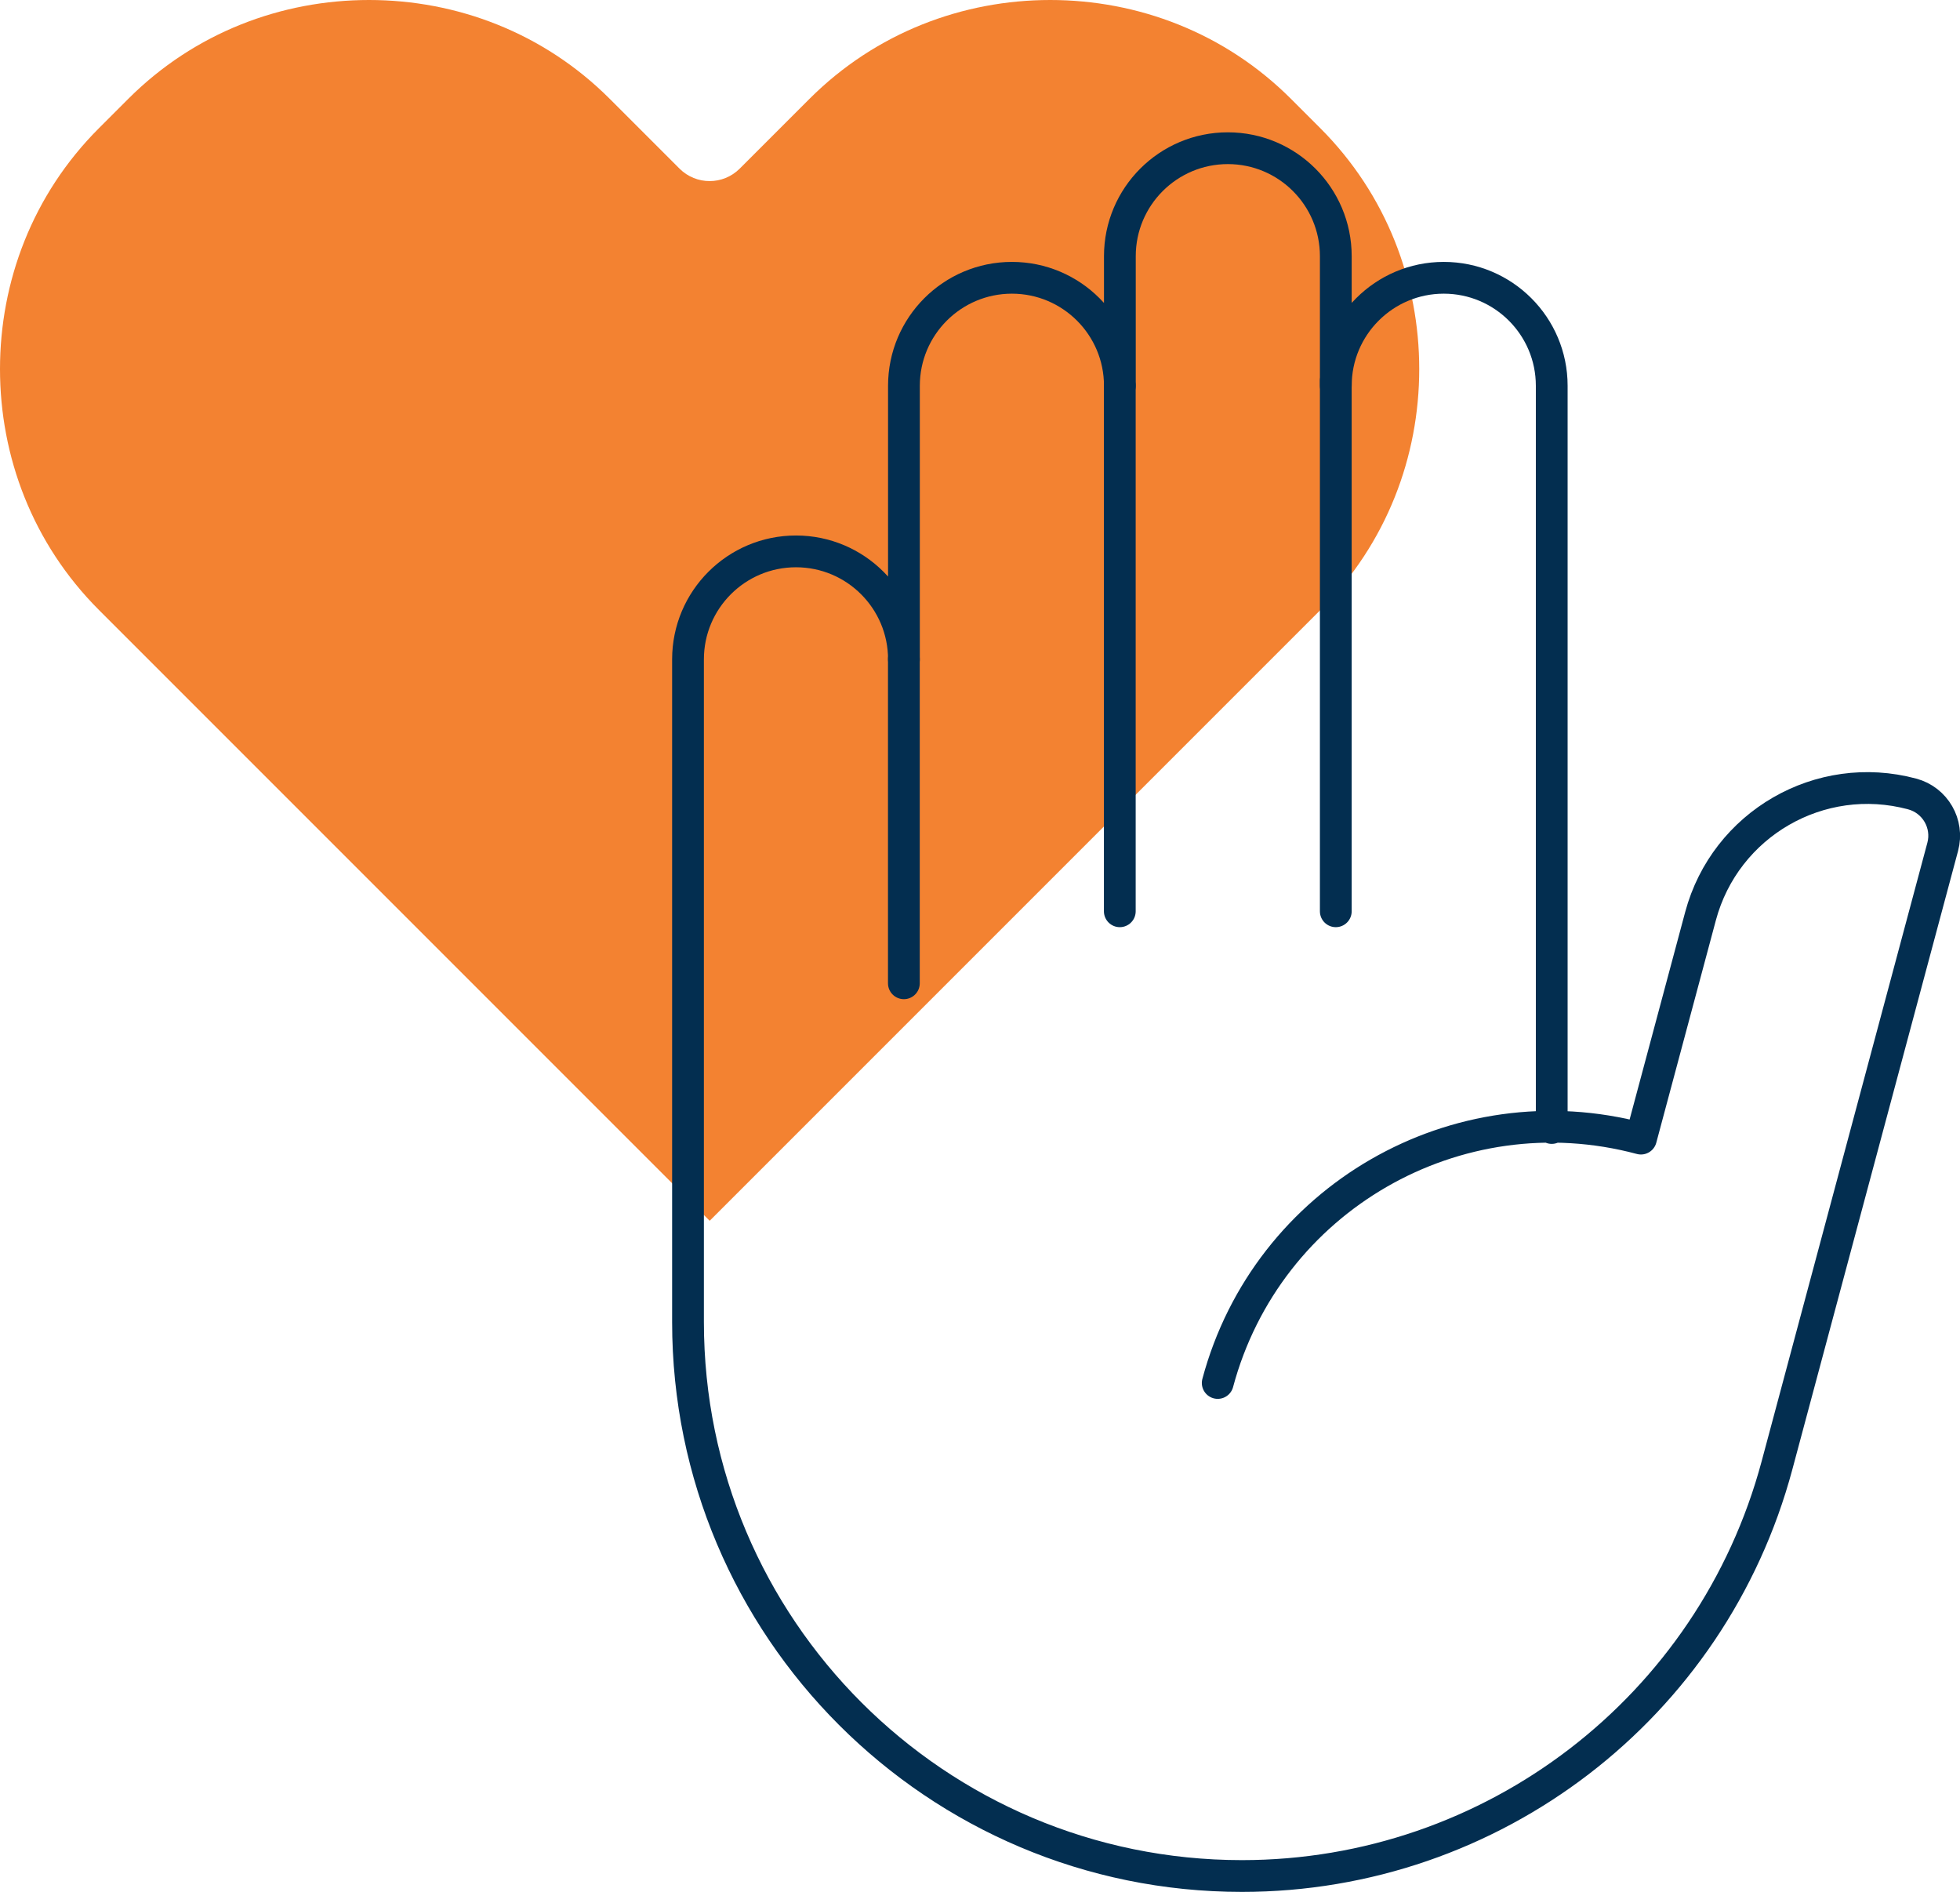 <?xml version="1.0" encoding="UTF-8"?>
<svg xmlns="http://www.w3.org/2000/svg" id="Layer_2" data-name="Layer 2" viewBox="0 0 308.44 297.69">
  <defs>
    <style>
      .cls-1 {
        fill: #f38231;
        stroke-width: 0px;
      }

      .cls-2 {
        fill: none;
        stroke: #032e50;
        stroke-linecap: round;
        stroke-linejoin: round;
        stroke-width: 5px;
      }
    </style>
  </defs>
  <g id="_ÎÓÈ_1" data-name="—ÎÓÈ_1">
    <g>
      <path class="cls-1" d="m207.79,95.98l-96.11,96.11L15.57,95.98C5.1,85.51,0,71.79,0,58.07S5.1,30.63,15.57,20.17l4.6-4.6C30.63,5.1,44.35,0,58.07,0s27.44,5.1,37.9,15.57l10.96,10.96c2.62,2.62,6.86,2.62,9.48,0l10.96-10.96c10.47-10.47,24.19-15.57,37.9-15.57s27.44,5.1,37.9,15.57l4.6,4.6c10.47,10.47,15.57,24.19,15.57,37.9s-5.1,27.44-15.57,37.9Z"></path>
      <g>
        <path class="cls-2" d="m191.63,217.61c7.77-29.01,37.59-46.22,66.6-38.45l9.38-35.01c3.89-14.5,18.79-23.11,33.3-19.22h0c3.63.97,5.78,4.7,4.81,8.32l-26.08,97.33c-10.21,38.11-44.75,64.61-84.2,64.61h0c-48.14,0-87.17-39.03-87.17-87.17v-104.27c0-9.38,7.61-16.99,16.99-16.99h0c9.38,0,16.99,7.61,16.99,16.99v-43.05c0-9.38,7.61-16.99,16.99-16.99h0c9.38,0,16.99,7.61,16.99,16.99v-20.39c0-9.38,7.61-16.99,16.99-16.99h0c9.38,0,16.99,7.61,16.99,16.99v20.39c0-9.38,7.61-16.99,16.99-16.99h0c9.38,0,16.99,7.61,16.99,16.99v116.79"></path>
        <line class="cls-2" x1="142.24" y1="154.72" x2="142.24" y2="103.74"></line>
        <line class="cls-2" x1="210.21" y1="59.9" x2="210.21" y2="143.39"></line>
        <line class="cls-2" x1="176.22" y1="143.39" x2="176.22" y2="60.69"></line>
      </g>
    </g>
  </g>
</svg>
